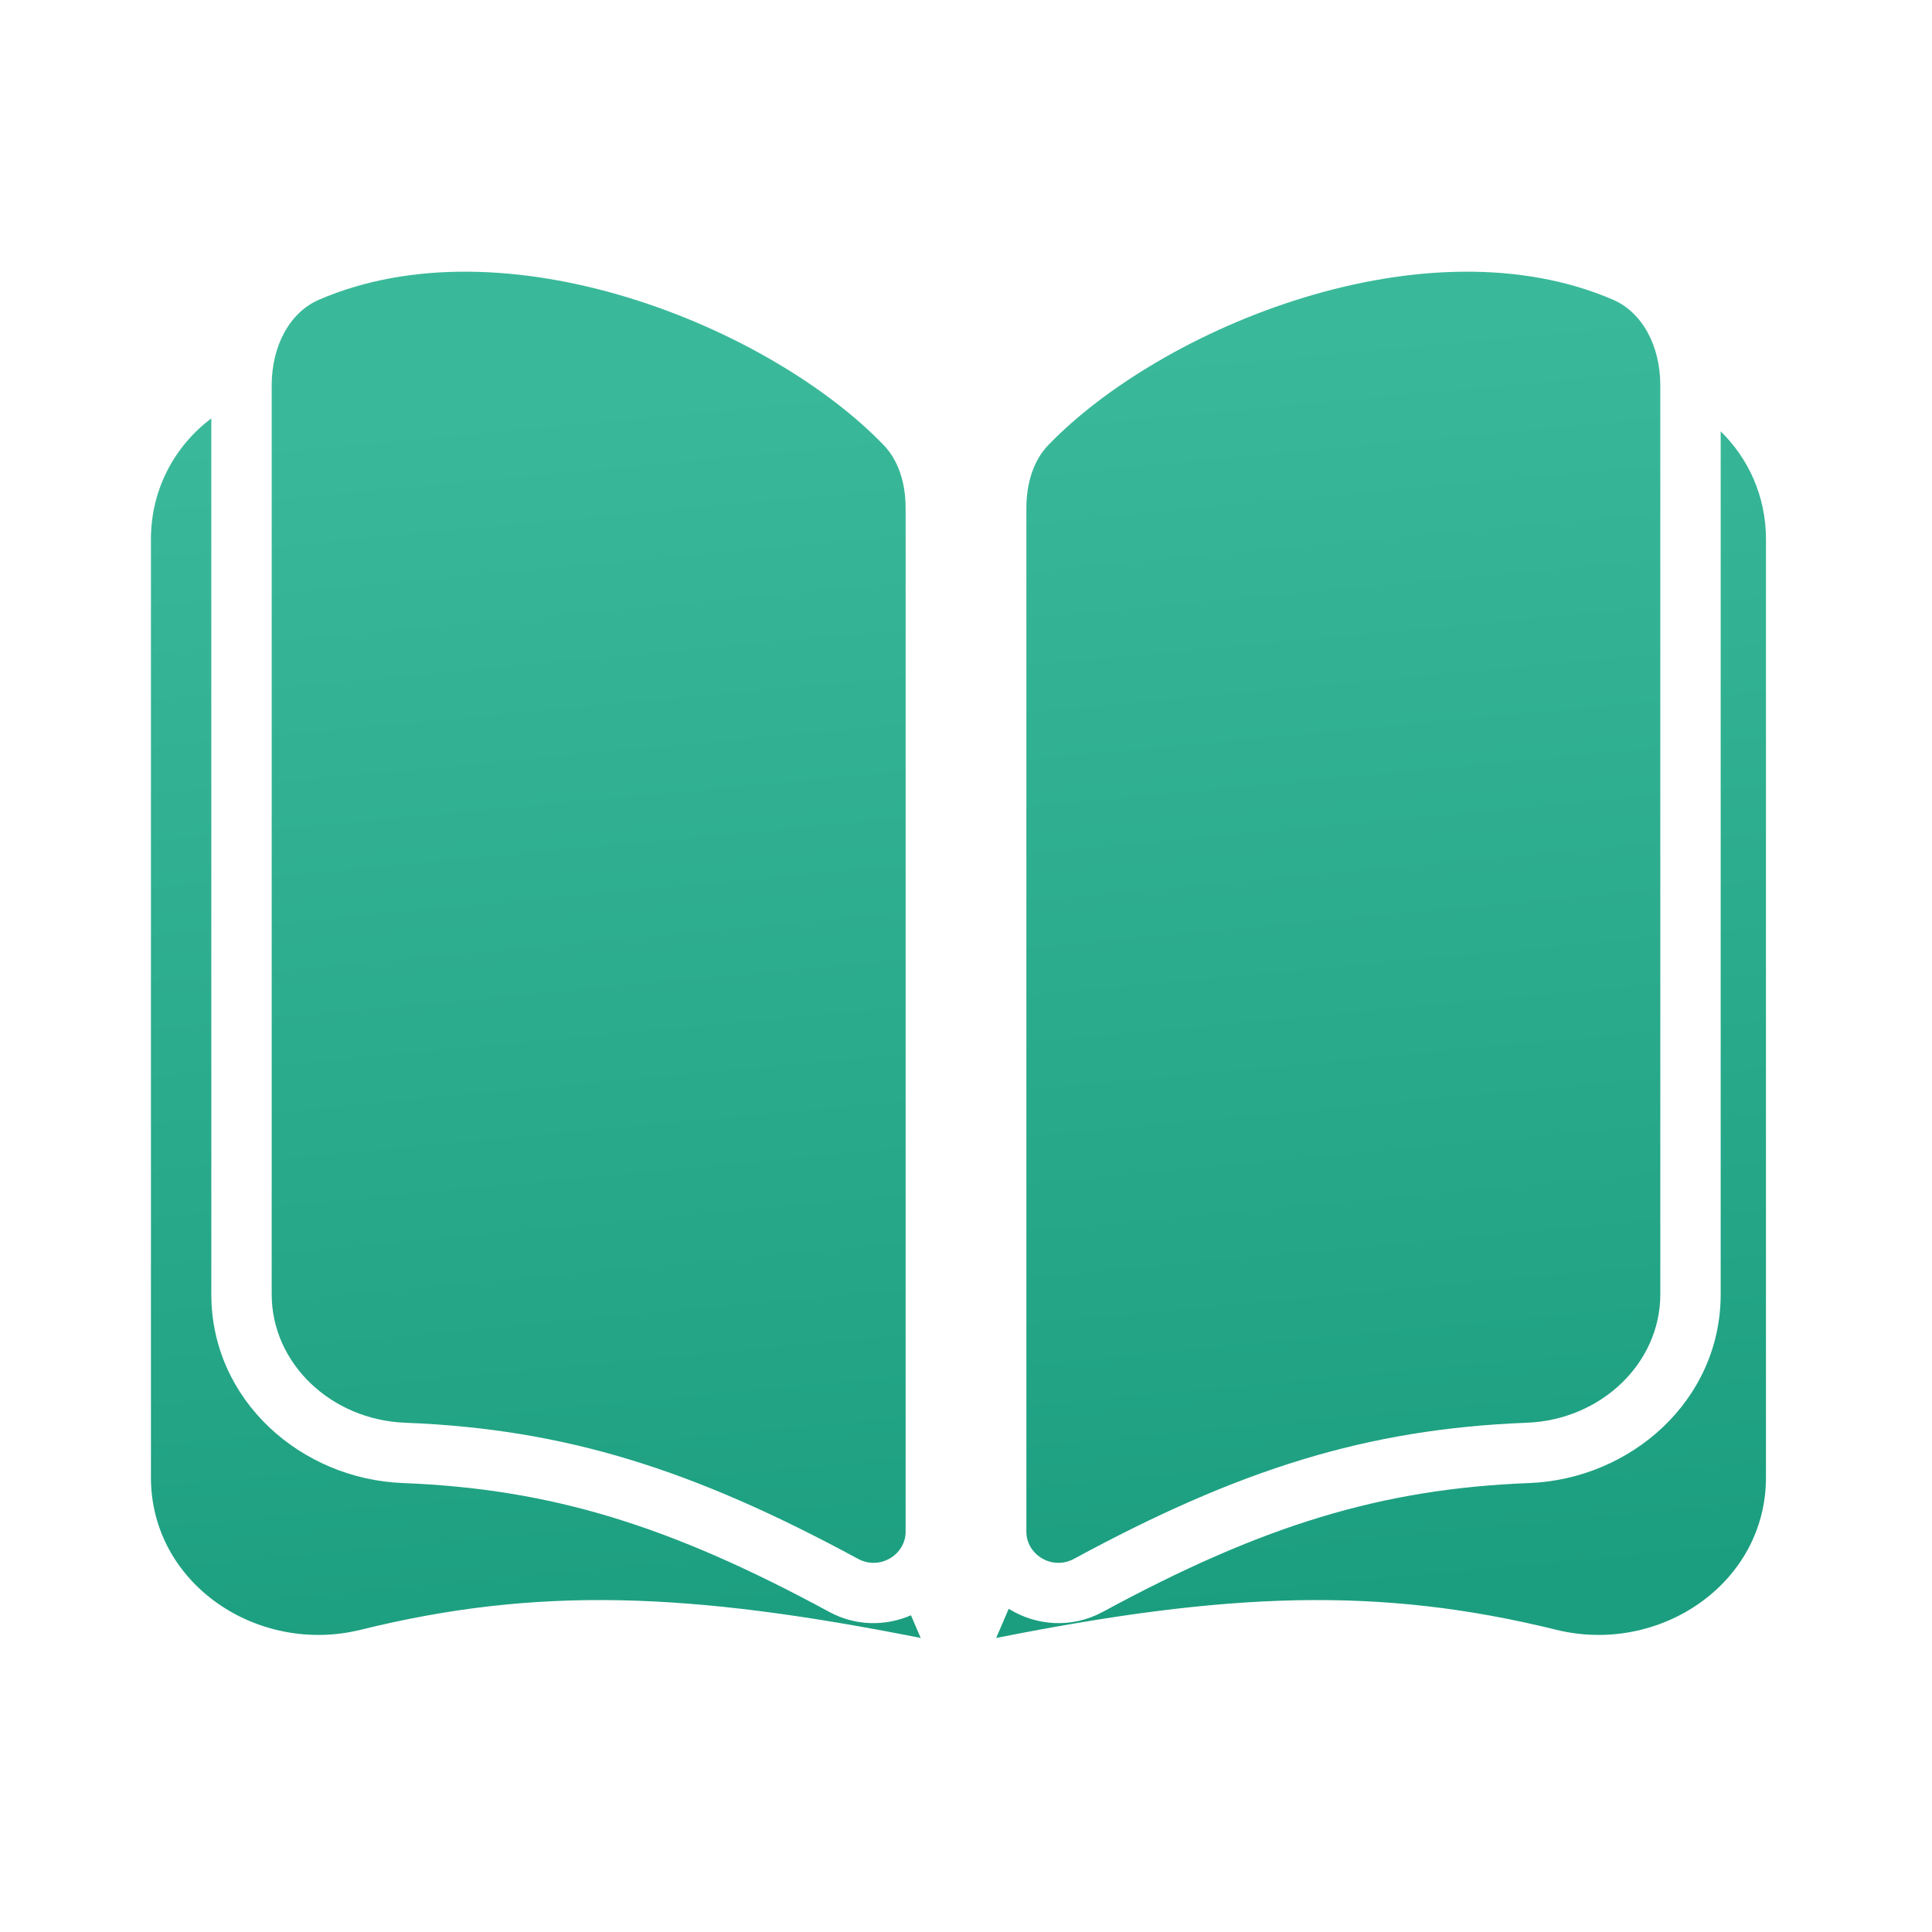 <svg width="64" height="64" viewBox="0 0 64 64" fill="none" xmlns="http://www.w3.org/2000/svg">
<path fill-rule="evenodd" clip-rule="evenodd" d="M10.57 9.927C13.622 8.612 17.323 8.794 20.812 9.859C24.3 10.923 27.425 12.825 29.274 14.745C29.756 15.246 30 15.986 30 16.836V50.742C30 51.498 29.151 52.033 28.42 51.637C22.954 48.675 18.72 47.335 13.421 47.13C10.97 47.035 9 45.166 9 42.874V12.773C9 11.45 9.599 10.346 10.57 9.927ZM30.177 53.508C29.347 53.869 28.354 53.876 27.467 53.395C22.201 50.541 18.266 49.319 13.343 49.128C9.983 48.998 7 46.397 7 42.874V13.86C5.8 14.76 5 16.194 5 17.86V48.945C5 52.464 8.533 54.831 11.949 53.988C17.811 52.541 22.856 52.74 30.5 54.26L30.177 53.508ZM43.188 9.859C46.677 8.794 50.378 8.612 53.43 9.927C54.401 10.346 55 11.45 55 12.773V42.874C55 45.166 53.03 47.035 50.579 47.13C45.28 47.335 41.046 48.675 35.58 51.637C34.849 52.033 34 51.498 34 50.742V16.836C34 15.986 34.244 15.246 34.725 14.745C36.575 12.825 39.7 10.923 43.188 9.859ZM33 54.26L33.415 53.293C34.312 53.853 35.496 53.957 36.533 53.395C41.799 50.541 45.734 49.319 50.657 49.128C54.017 48.998 57 46.397 57 42.874V14.289C57.917 15.185 58.5 16.438 58.5 17.86V48.945C58.5 52.464 54.967 54.831 51.551 53.988C45.689 52.541 40.644 52.74 33 54.26Z" fill="url(#paint0_linear_556_2668)"/>
<defs>
<linearGradient id="paint0_linear_556_2668" x1="31.081" y1="12.165" x2="34.961" y2="53.962" gradientUnits="userSpaceOnUse">
<stop stop-color="#3AB99A"/>
<stop offset="1" stop-color="#1B9E7F"/>
</linearGradient>
</defs>
</svg>
